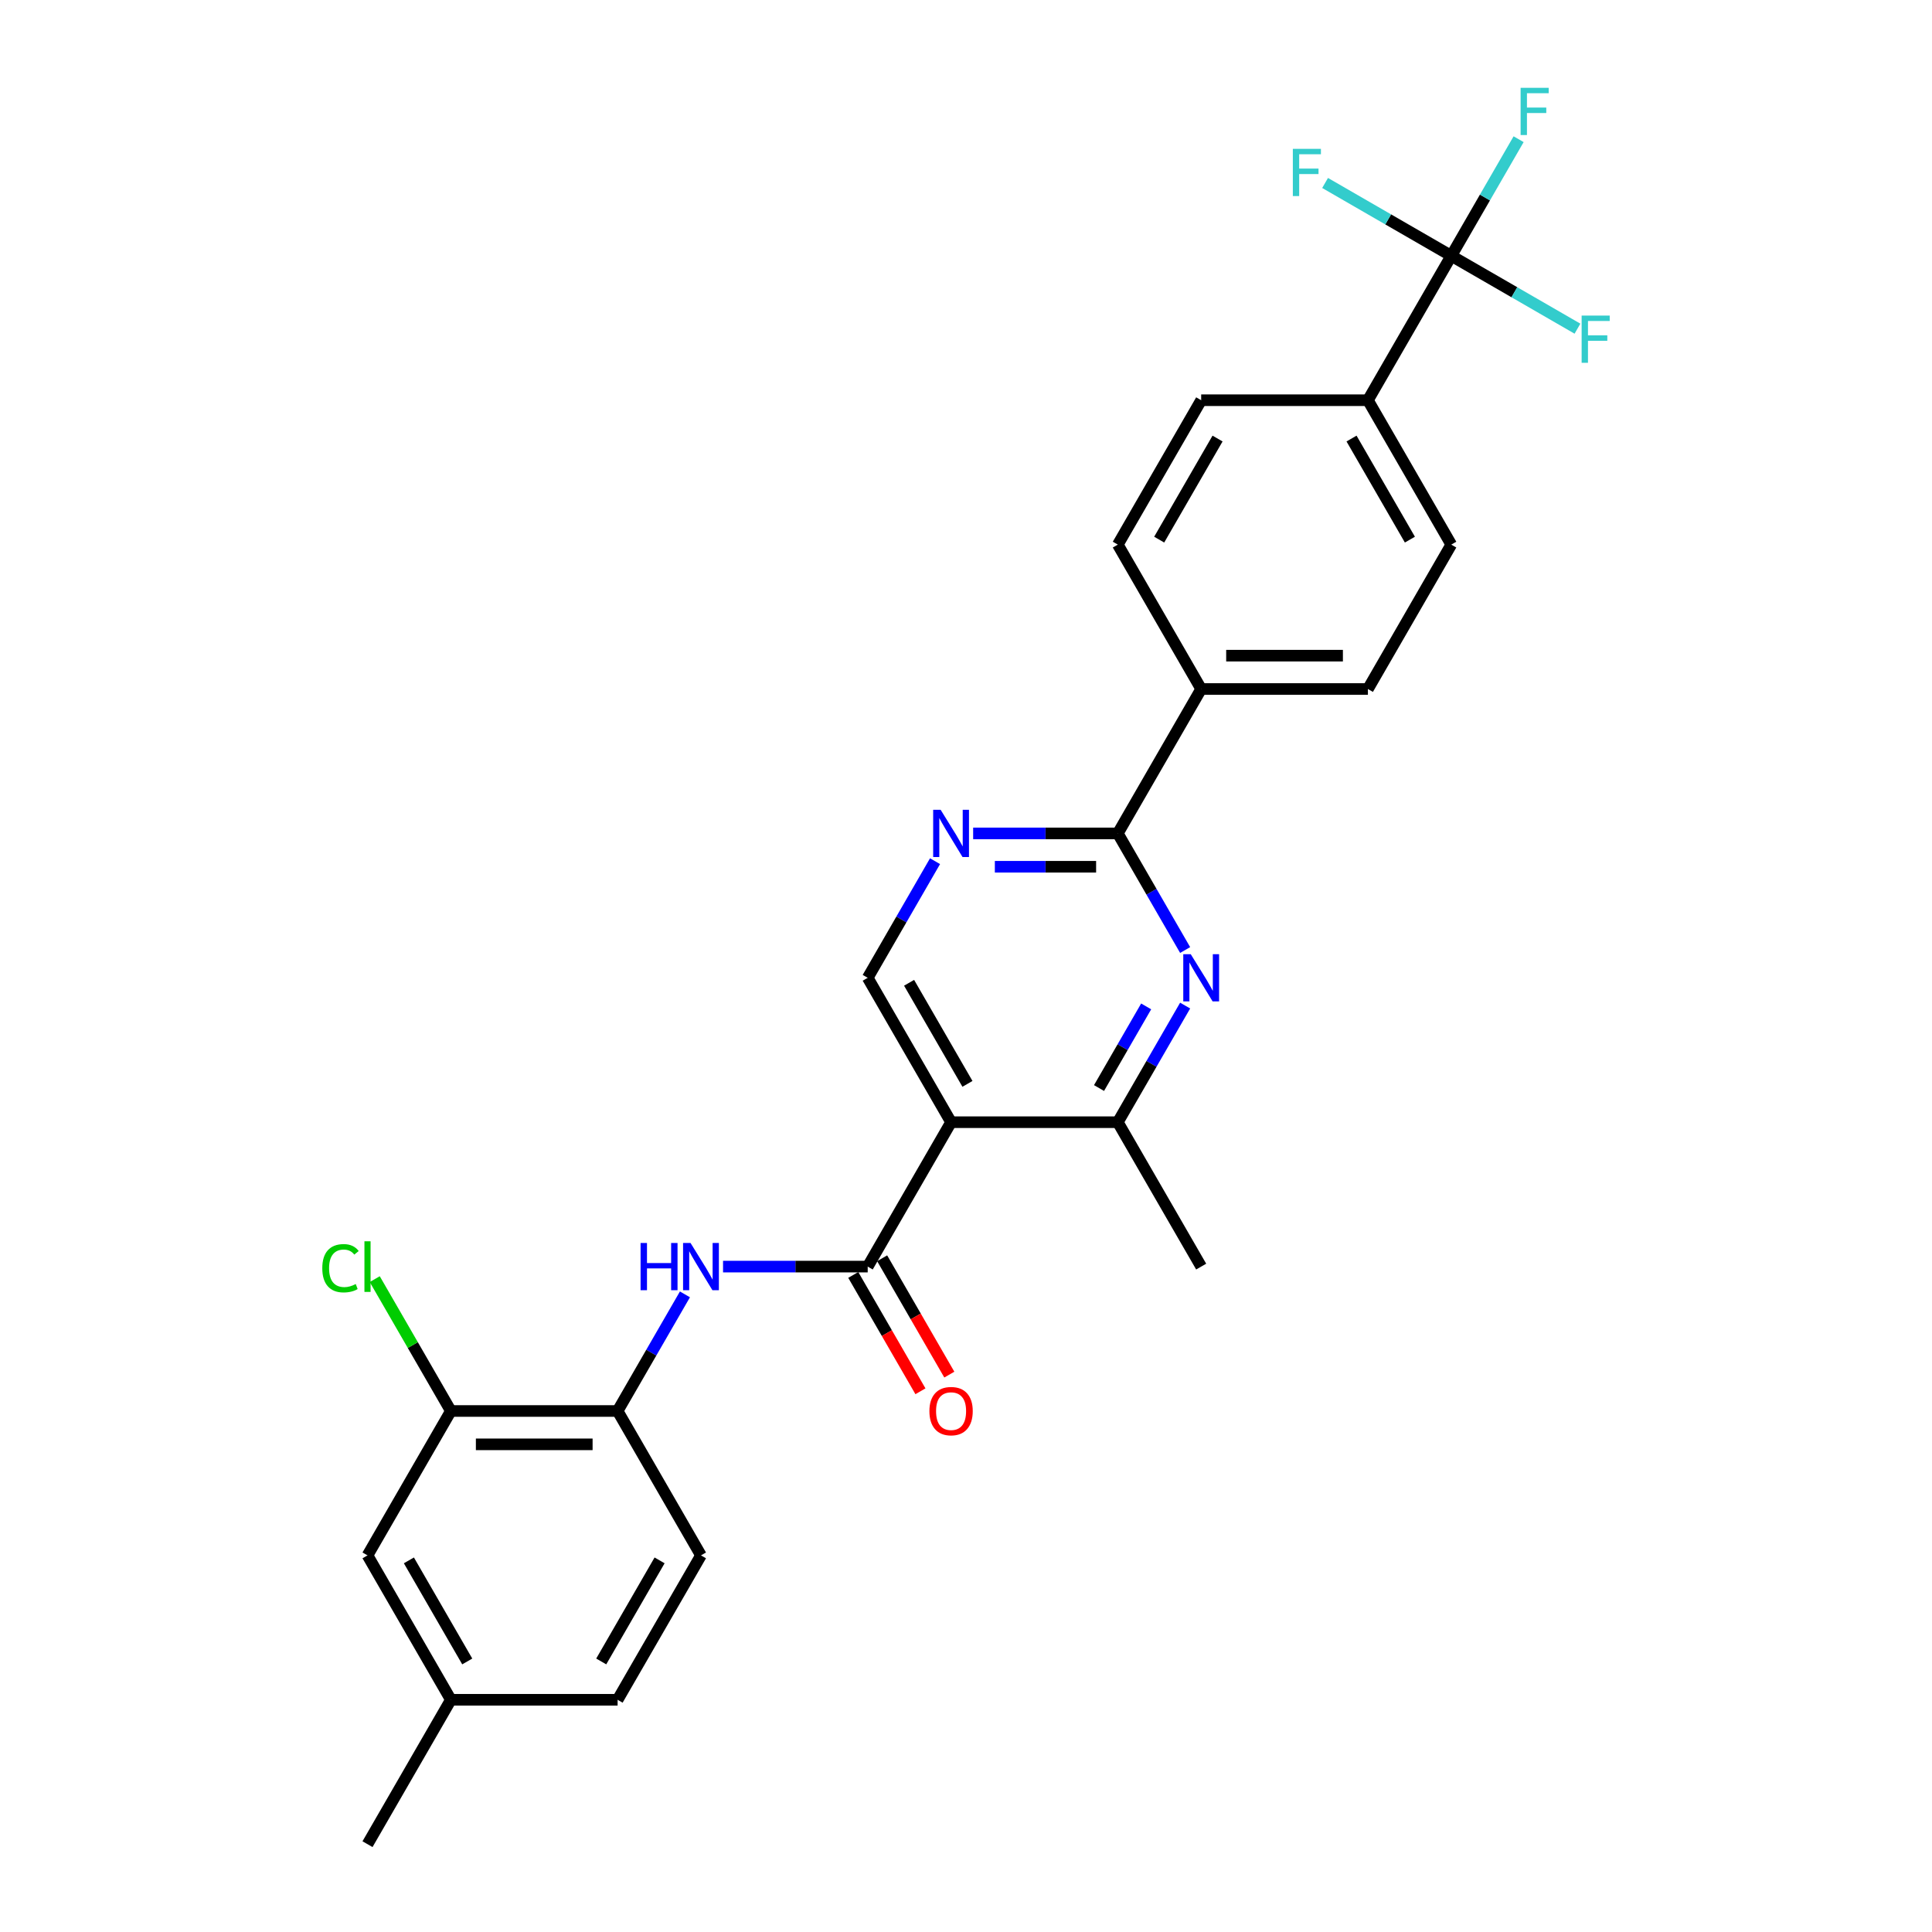 <?xml version='1.0' encoding='iso-8859-1'?>
<svg version='1.1' baseProfile='full'
              xmlns='http://www.w3.org/2000/svg'
                      xmlns:rdkit='http://www.rdkit.org/xml'
                      xmlns:xlink='http://www.w3.org/1999/xlink'
                  xml:space='preserve'
width='1000px' height='1000px' viewBox='0 0 1000 1000'>
<!-- END OF HEADER -->
<rect style='opacity:1.0;fill:#FFFFFF;stroke:none' width='1000' height='1000' x='0' y='0'> </rect>
<path class='bond-0' d='M 492.275,580.849 L 449.124,655.589' style='fill:none;fill-rule:evenodd;stroke:#000000;stroke-width:6px;stroke-linecap:butt;stroke-linejoin:miter;stroke-opacity:1' />
<path class='bond-4' d='M 492.275,580.849 L 578.576,580.849' style='fill:none;fill-rule:evenodd;stroke:#000000;stroke-width:6px;stroke-linecap:butt;stroke-linejoin:miter;stroke-opacity:1' />
<path class='bond-7' d='M 492.275,580.849 L 449.124,506.11' style='fill:none;fill-rule:evenodd;stroke:#000000;stroke-width:6px;stroke-linecap:butt;stroke-linejoin:miter;stroke-opacity:1' />
<path class='bond-7' d='M 500.75,561.008 L 470.545,508.691' style='fill:none;fill-rule:evenodd;stroke:#000000;stroke-width:6px;stroke-linecap:butt;stroke-linejoin:miter;stroke-opacity:1' />
<path class='bond-5' d='M 449.124,655.589 L 411.687,655.589' style='fill:none;fill-rule:evenodd;stroke:#000000;stroke-width:6px;stroke-linecap:butt;stroke-linejoin:miter;stroke-opacity:1' />
<path class='bond-5' d='M 411.687,655.589 L 374.249,655.589' style='fill:none;fill-rule:evenodd;stroke:#0000FF;stroke-width:6px;stroke-linecap:butt;stroke-linejoin:miter;stroke-opacity:1' />
<path class='bond-12' d='M 441.65,659.904 L 459.035,690.015' style='fill:none;fill-rule:evenodd;stroke:#000000;stroke-width:6px;stroke-linecap:butt;stroke-linejoin:miter;stroke-opacity:1' />
<path class='bond-12' d='M 459.035,690.015 L 476.42,720.127' style='fill:none;fill-rule:evenodd;stroke:#FF0000;stroke-width:6px;stroke-linecap:butt;stroke-linejoin:miter;stroke-opacity:1' />
<path class='bond-12' d='M 456.598,651.274 L 473.983,681.385' style='fill:none;fill-rule:evenodd;stroke:#000000;stroke-width:6px;stroke-linecap:butt;stroke-linejoin:miter;stroke-opacity:1' />
<path class='bond-12' d='M 473.983,681.385 L 491.368,711.497' style='fill:none;fill-rule:evenodd;stroke:#FF0000;stroke-width:6px;stroke-linecap:butt;stroke-linejoin:miter;stroke-opacity:1' />
<path class='bond-1' d='M 613.426,520.488 L 596.001,550.669' style='fill:none;fill-rule:evenodd;stroke:#0000FF;stroke-width:6px;stroke-linecap:butt;stroke-linejoin:miter;stroke-opacity:1' />
<path class='bond-1' d='M 596.001,550.669 L 578.576,580.849' style='fill:none;fill-rule:evenodd;stroke:#000000;stroke-width:6px;stroke-linecap:butt;stroke-linejoin:miter;stroke-opacity:1' />
<path class='bond-1' d='M 593.251,520.912 L 581.053,542.039' style='fill:none;fill-rule:evenodd;stroke:#0000FF;stroke-width:6px;stroke-linecap:butt;stroke-linejoin:miter;stroke-opacity:1' />
<path class='bond-1' d='M 581.053,542.039 L 568.856,563.165' style='fill:none;fill-rule:evenodd;stroke:#000000;stroke-width:6px;stroke-linecap:butt;stroke-linejoin:miter;stroke-opacity:1' />
<path class='bond-27' d='M 613.426,491.732 L 596.001,461.552' style='fill:none;fill-rule:evenodd;stroke:#0000FF;stroke-width:6px;stroke-linecap:butt;stroke-linejoin:miter;stroke-opacity:1' />
<path class='bond-27' d='M 596.001,461.552 L 578.576,431.371' style='fill:none;fill-rule:evenodd;stroke:#000000;stroke-width:6px;stroke-linecap:butt;stroke-linejoin:miter;stroke-opacity:1' />
<path class='bond-2' d='M 578.576,431.371 L 541.139,431.371' style='fill:none;fill-rule:evenodd;stroke:#000000;stroke-width:6px;stroke-linecap:butt;stroke-linejoin:miter;stroke-opacity:1' />
<path class='bond-2' d='M 541.139,431.371 L 503.701,431.371' style='fill:none;fill-rule:evenodd;stroke:#0000FF;stroke-width:6px;stroke-linecap:butt;stroke-linejoin:miter;stroke-opacity:1' />
<path class='bond-2' d='M 567.345,448.631 L 541.139,448.631' style='fill:none;fill-rule:evenodd;stroke:#000000;stroke-width:6px;stroke-linecap:butt;stroke-linejoin:miter;stroke-opacity:1' />
<path class='bond-2' d='M 541.139,448.631 L 514.933,448.631' style='fill:none;fill-rule:evenodd;stroke:#0000FF;stroke-width:6px;stroke-linecap:butt;stroke-linejoin:miter;stroke-opacity:1' />
<path class='bond-11' d='M 578.576,431.371 L 621.727,356.632' style='fill:none;fill-rule:evenodd;stroke:#000000;stroke-width:6px;stroke-linecap:butt;stroke-linejoin:miter;stroke-opacity:1' />
<path class='bond-3' d='M 751.179,132.414 L 708.028,207.153' style='fill:none;fill-rule:evenodd;stroke:#000000;stroke-width:6px;stroke-linecap:butt;stroke-linejoin:miter;stroke-opacity:1' />
<path class='bond-19' d='M 751.179,132.414 L 768.604,102.233' style='fill:none;fill-rule:evenodd;stroke:#000000;stroke-width:6px;stroke-linecap:butt;stroke-linejoin:miter;stroke-opacity:1' />
<path class='bond-19' d='M 768.604,102.233 L 786.029,72.053' style='fill:none;fill-rule:evenodd;stroke:#33CCCC;stroke-width:6px;stroke-linecap:butt;stroke-linejoin:miter;stroke-opacity:1' />
<path class='bond-20' d='M 751.179,132.414 L 783.837,151.269' style='fill:none;fill-rule:evenodd;stroke:#000000;stroke-width:6px;stroke-linecap:butt;stroke-linejoin:miter;stroke-opacity:1' />
<path class='bond-20' d='M 783.837,151.269 L 816.494,170.124' style='fill:none;fill-rule:evenodd;stroke:#33CCCC;stroke-width:6px;stroke-linecap:butt;stroke-linejoin:miter;stroke-opacity:1' />
<path class='bond-21' d='M 751.179,132.414 L 718.522,113.559' style='fill:none;fill-rule:evenodd;stroke:#000000;stroke-width:6px;stroke-linecap:butt;stroke-linejoin:miter;stroke-opacity:1' />
<path class='bond-21' d='M 718.522,113.559 L 685.864,94.704' style='fill:none;fill-rule:evenodd;stroke:#33CCCC;stroke-width:6px;stroke-linecap:butt;stroke-linejoin:miter;stroke-opacity:1' />
<path class='bond-25' d='M 578.576,580.849 L 621.727,655.589' style='fill:none;fill-rule:evenodd;stroke:#000000;stroke-width:6px;stroke-linecap:butt;stroke-linejoin:miter;stroke-opacity:1' />
<path class='bond-8' d='M 354.522,669.966 L 337.097,700.147' style='fill:none;fill-rule:evenodd;stroke:#0000FF;stroke-width:6px;stroke-linecap:butt;stroke-linejoin:miter;stroke-opacity:1' />
<path class='bond-8' d='M 337.097,700.147 L 319.672,730.328' style='fill:none;fill-rule:evenodd;stroke:#000000;stroke-width:6px;stroke-linecap:butt;stroke-linejoin:miter;stroke-opacity:1' />
<path class='bond-6' d='M 483.974,445.749 L 466.549,475.929' style='fill:none;fill-rule:evenodd;stroke:#0000FF;stroke-width:6px;stroke-linecap:butt;stroke-linejoin:miter;stroke-opacity:1' />
<path class='bond-6' d='M 466.549,475.929 L 449.124,506.11' style='fill:none;fill-rule:evenodd;stroke:#000000;stroke-width:6px;stroke-linecap:butt;stroke-linejoin:miter;stroke-opacity:1' />
<path class='bond-9' d='M 319.672,730.328 L 233.371,730.328' style='fill:none;fill-rule:evenodd;stroke:#000000;stroke-width:6px;stroke-linecap:butt;stroke-linejoin:miter;stroke-opacity:1' />
<path class='bond-9' d='M 306.727,747.588 L 246.316,747.588' style='fill:none;fill-rule:evenodd;stroke:#000000;stroke-width:6px;stroke-linecap:butt;stroke-linejoin:miter;stroke-opacity:1' />
<path class='bond-14' d='M 319.672,730.328 L 362.823,805.067' style='fill:none;fill-rule:evenodd;stroke:#000000;stroke-width:6px;stroke-linecap:butt;stroke-linejoin:miter;stroke-opacity:1' />
<path class='bond-13' d='M 233.371,730.328 L 190.22,805.067' style='fill:none;fill-rule:evenodd;stroke:#000000;stroke-width:6px;stroke-linecap:butt;stroke-linejoin:miter;stroke-opacity:1' />
<path class='bond-22' d='M 233.371,730.328 L 213.668,696.202' style='fill:none;fill-rule:evenodd;stroke:#000000;stroke-width:6px;stroke-linecap:butt;stroke-linejoin:miter;stroke-opacity:1' />
<path class='bond-22' d='M 213.668,696.202 L 193.965,662.076' style='fill:none;fill-rule:evenodd;stroke:#00CC00;stroke-width:6px;stroke-linecap:butt;stroke-linejoin:miter;stroke-opacity:1' />
<path class='bond-10' d='M 708.028,207.153 L 751.179,281.892' style='fill:none;fill-rule:evenodd;stroke:#000000;stroke-width:6px;stroke-linecap:butt;stroke-linejoin:miter;stroke-opacity:1' />
<path class='bond-10' d='M 699.553,226.994 L 729.759,279.312' style='fill:none;fill-rule:evenodd;stroke:#000000;stroke-width:6px;stroke-linecap:butt;stroke-linejoin:miter;stroke-opacity:1' />
<path class='bond-28' d='M 708.028,207.153 L 621.727,207.153' style='fill:none;fill-rule:evenodd;stroke:#000000;stroke-width:6px;stroke-linecap:butt;stroke-linejoin:miter;stroke-opacity:1' />
<path class='bond-17' d='M 621.727,356.632 L 578.576,281.892' style='fill:none;fill-rule:evenodd;stroke:#000000;stroke-width:6px;stroke-linecap:butt;stroke-linejoin:miter;stroke-opacity:1' />
<path class='bond-18' d='M 621.727,356.632 L 708.028,356.632' style='fill:none;fill-rule:evenodd;stroke:#000000;stroke-width:6px;stroke-linecap:butt;stroke-linejoin:miter;stroke-opacity:1' />
<path class='bond-18' d='M 634.672,339.371 L 695.083,339.371' style='fill:none;fill-rule:evenodd;stroke:#000000;stroke-width:6px;stroke-linecap:butt;stroke-linejoin:miter;stroke-opacity:1' />
<path class='bond-29' d='M 190.22,805.067 L 233.371,879.806' style='fill:none;fill-rule:evenodd;stroke:#000000;stroke-width:6px;stroke-linecap:butt;stroke-linejoin:miter;stroke-opacity:1' />
<path class='bond-29' d='M 211.64,807.648 L 241.846,859.965' style='fill:none;fill-rule:evenodd;stroke:#000000;stroke-width:6px;stroke-linecap:butt;stroke-linejoin:miter;stroke-opacity:1' />
<path class='bond-24' d='M 362.823,805.067 L 319.672,879.806' style='fill:none;fill-rule:evenodd;stroke:#000000;stroke-width:6px;stroke-linecap:butt;stroke-linejoin:miter;stroke-opacity:1' />
<path class='bond-24' d='M 341.402,807.648 L 311.197,859.965' style='fill:none;fill-rule:evenodd;stroke:#000000;stroke-width:6px;stroke-linecap:butt;stroke-linejoin:miter;stroke-opacity:1' />
<path class='bond-15' d='M 621.727,207.153 L 578.576,281.892' style='fill:none;fill-rule:evenodd;stroke:#000000;stroke-width:6px;stroke-linecap:butt;stroke-linejoin:miter;stroke-opacity:1' />
<path class='bond-15' d='M 630.202,226.994 L 599.997,279.312' style='fill:none;fill-rule:evenodd;stroke:#000000;stroke-width:6px;stroke-linecap:butt;stroke-linejoin:miter;stroke-opacity:1' />
<path class='bond-16' d='M 751.179,281.892 L 708.028,356.632' style='fill:none;fill-rule:evenodd;stroke:#000000;stroke-width:6px;stroke-linecap:butt;stroke-linejoin:miter;stroke-opacity:1' />
<path class='bond-23' d='M 233.371,879.806 L 319.672,879.806' style='fill:none;fill-rule:evenodd;stroke:#000000;stroke-width:6px;stroke-linecap:butt;stroke-linejoin:miter;stroke-opacity:1' />
<path class='bond-26' d='M 233.371,879.806 L 190.22,954.545' style='fill:none;fill-rule:evenodd;stroke:#000000;stroke-width:6px;stroke-linecap:butt;stroke-linejoin:miter;stroke-opacity:1' />
<path  class='atom-2' d='M 616.325 493.89
L 624.333 506.835
Q 625.127 508.112, 626.405 510.425
Q 627.682 512.738, 627.751 512.876
L 627.751 493.89
L 630.996 493.89
L 630.996 518.33
L 627.647 518.33
L 619.052 504.177
Q 618.051 502.52, 616.98 500.621
Q 615.945 498.723, 615.634 498.136
L 615.634 518.33
L 612.458 518.33
L 612.458 493.89
L 616.325 493.89
' fill='#0000FF'/>
<path  class='atom-6' d='M 331.564 643.368
L 334.878 643.368
L 334.878 653.759
L 347.375 653.759
L 347.375 643.368
L 350.689 643.368
L 350.689 667.809
L 347.375 667.809
L 347.375 656.521
L 334.878 656.521
L 334.878 667.809
L 331.564 667.809
L 331.564 643.368
' fill='#0000FF'/>
<path  class='atom-6' d='M 357.42 643.368
L 365.429 656.314
Q 366.223 657.591, 367.5 659.904
Q 368.778 662.217, 368.847 662.355
L 368.847 643.368
L 372.092 643.368
L 372.092 667.809
L 368.743 667.809
L 360.147 653.655
Q 359.146 651.998, 358.076 650.1
Q 357.041 648.201, 356.73 647.614
L 356.73 667.809
L 353.554 667.809
L 353.554 643.368
L 357.42 643.368
' fill='#0000FF'/>
<path  class='atom-7' d='M 486.872 419.151
L 494.881 432.096
Q 495.675 433.373, 496.952 435.686
Q 498.23 437.999, 498.299 438.137
L 498.299 419.151
L 501.544 419.151
L 501.544 443.591
L 498.195 443.591
L 489.6 429.438
Q 488.598 427.781, 487.528 425.882
Q 486.493 423.984, 486.182 423.397
L 486.182 443.591
L 483.006 443.591
L 483.006 419.151
L 486.872 419.151
' fill='#0000FF'/>
<path  class='atom-13' d='M 481.056 730.397
Q 481.056 724.528, 483.955 721.249
Q 486.855 717.969, 492.275 717.969
Q 497.695 717.969, 500.594 721.249
Q 503.494 724.528, 503.494 730.397
Q 503.494 736.334, 500.56 739.717
Q 497.626 743.066, 492.275 743.066
Q 486.89 743.066, 483.955 739.717
Q 481.056 736.369, 481.056 730.397
M 492.275 740.304
Q 496.003 740.304, 498.005 737.819
Q 500.042 735.299, 500.042 730.397
Q 500.042 725.598, 498.005 723.182
Q 496.003 720.731, 492.275 720.731
Q 488.547 720.731, 486.51 723.148
Q 484.508 725.564, 484.508 730.397
Q 484.508 735.333, 486.51 737.819
Q 488.547 740.304, 492.275 740.304
' fill='#FF0000'/>
<path  class='atom-20' d='M 787.063 45.455
L 801.596 45.455
L 801.596 48.251
L 790.343 48.251
L 790.343 55.673
L 800.354 55.673
L 800.354 58.503
L 790.343 58.503
L 790.343 69.895
L 787.063 69.895
L 787.063 45.455
' fill='#33CCCC'/>
<path  class='atom-21' d='M 818.652 163.344
L 833.185 163.344
L 833.185 166.141
L 821.931 166.141
L 821.931 173.563
L 831.942 173.563
L 831.942 176.393
L 821.931 176.393
L 821.931 187.785
L 818.652 187.785
L 818.652 163.344
' fill='#33CCCC'/>
<path  class='atom-22' d='M 669.173 77.043
L 683.707 77.043
L 683.707 79.839
L 672.453 79.839
L 672.453 87.261
L 682.464 87.261
L 682.464 90.092
L 672.453 90.092
L 672.453 101.484
L 669.173 101.484
L 669.173 77.043
' fill='#33CCCC'/>
<path  class='atom-23' d='M 166.815 656.434
Q 166.815 650.359, 169.646 647.183
Q 172.511 643.972, 177.931 643.972
Q 182.971 643.972, 185.663 647.528
L 183.385 649.392
Q 181.417 646.803, 177.931 646.803
Q 174.237 646.803, 172.269 649.289
Q 170.336 651.74, 170.336 656.434
Q 170.336 661.267, 172.338 663.753
Q 174.375 666.238, 178.31 666.238
Q 181.003 666.238, 184.144 664.616
L 185.111 667.205
Q 183.834 668.033, 181.901 668.517
Q 179.967 669, 177.827 669
Q 172.511 669, 169.646 665.755
Q 166.815 662.51, 166.815 656.434
' fill='#00CC00'/>
<path  class='atom-23' d='M 188.632 642.488
L 191.808 642.488
L 191.808 668.689
L 188.632 668.689
L 188.632 642.488
' fill='#00CC00'/>
</svg>
